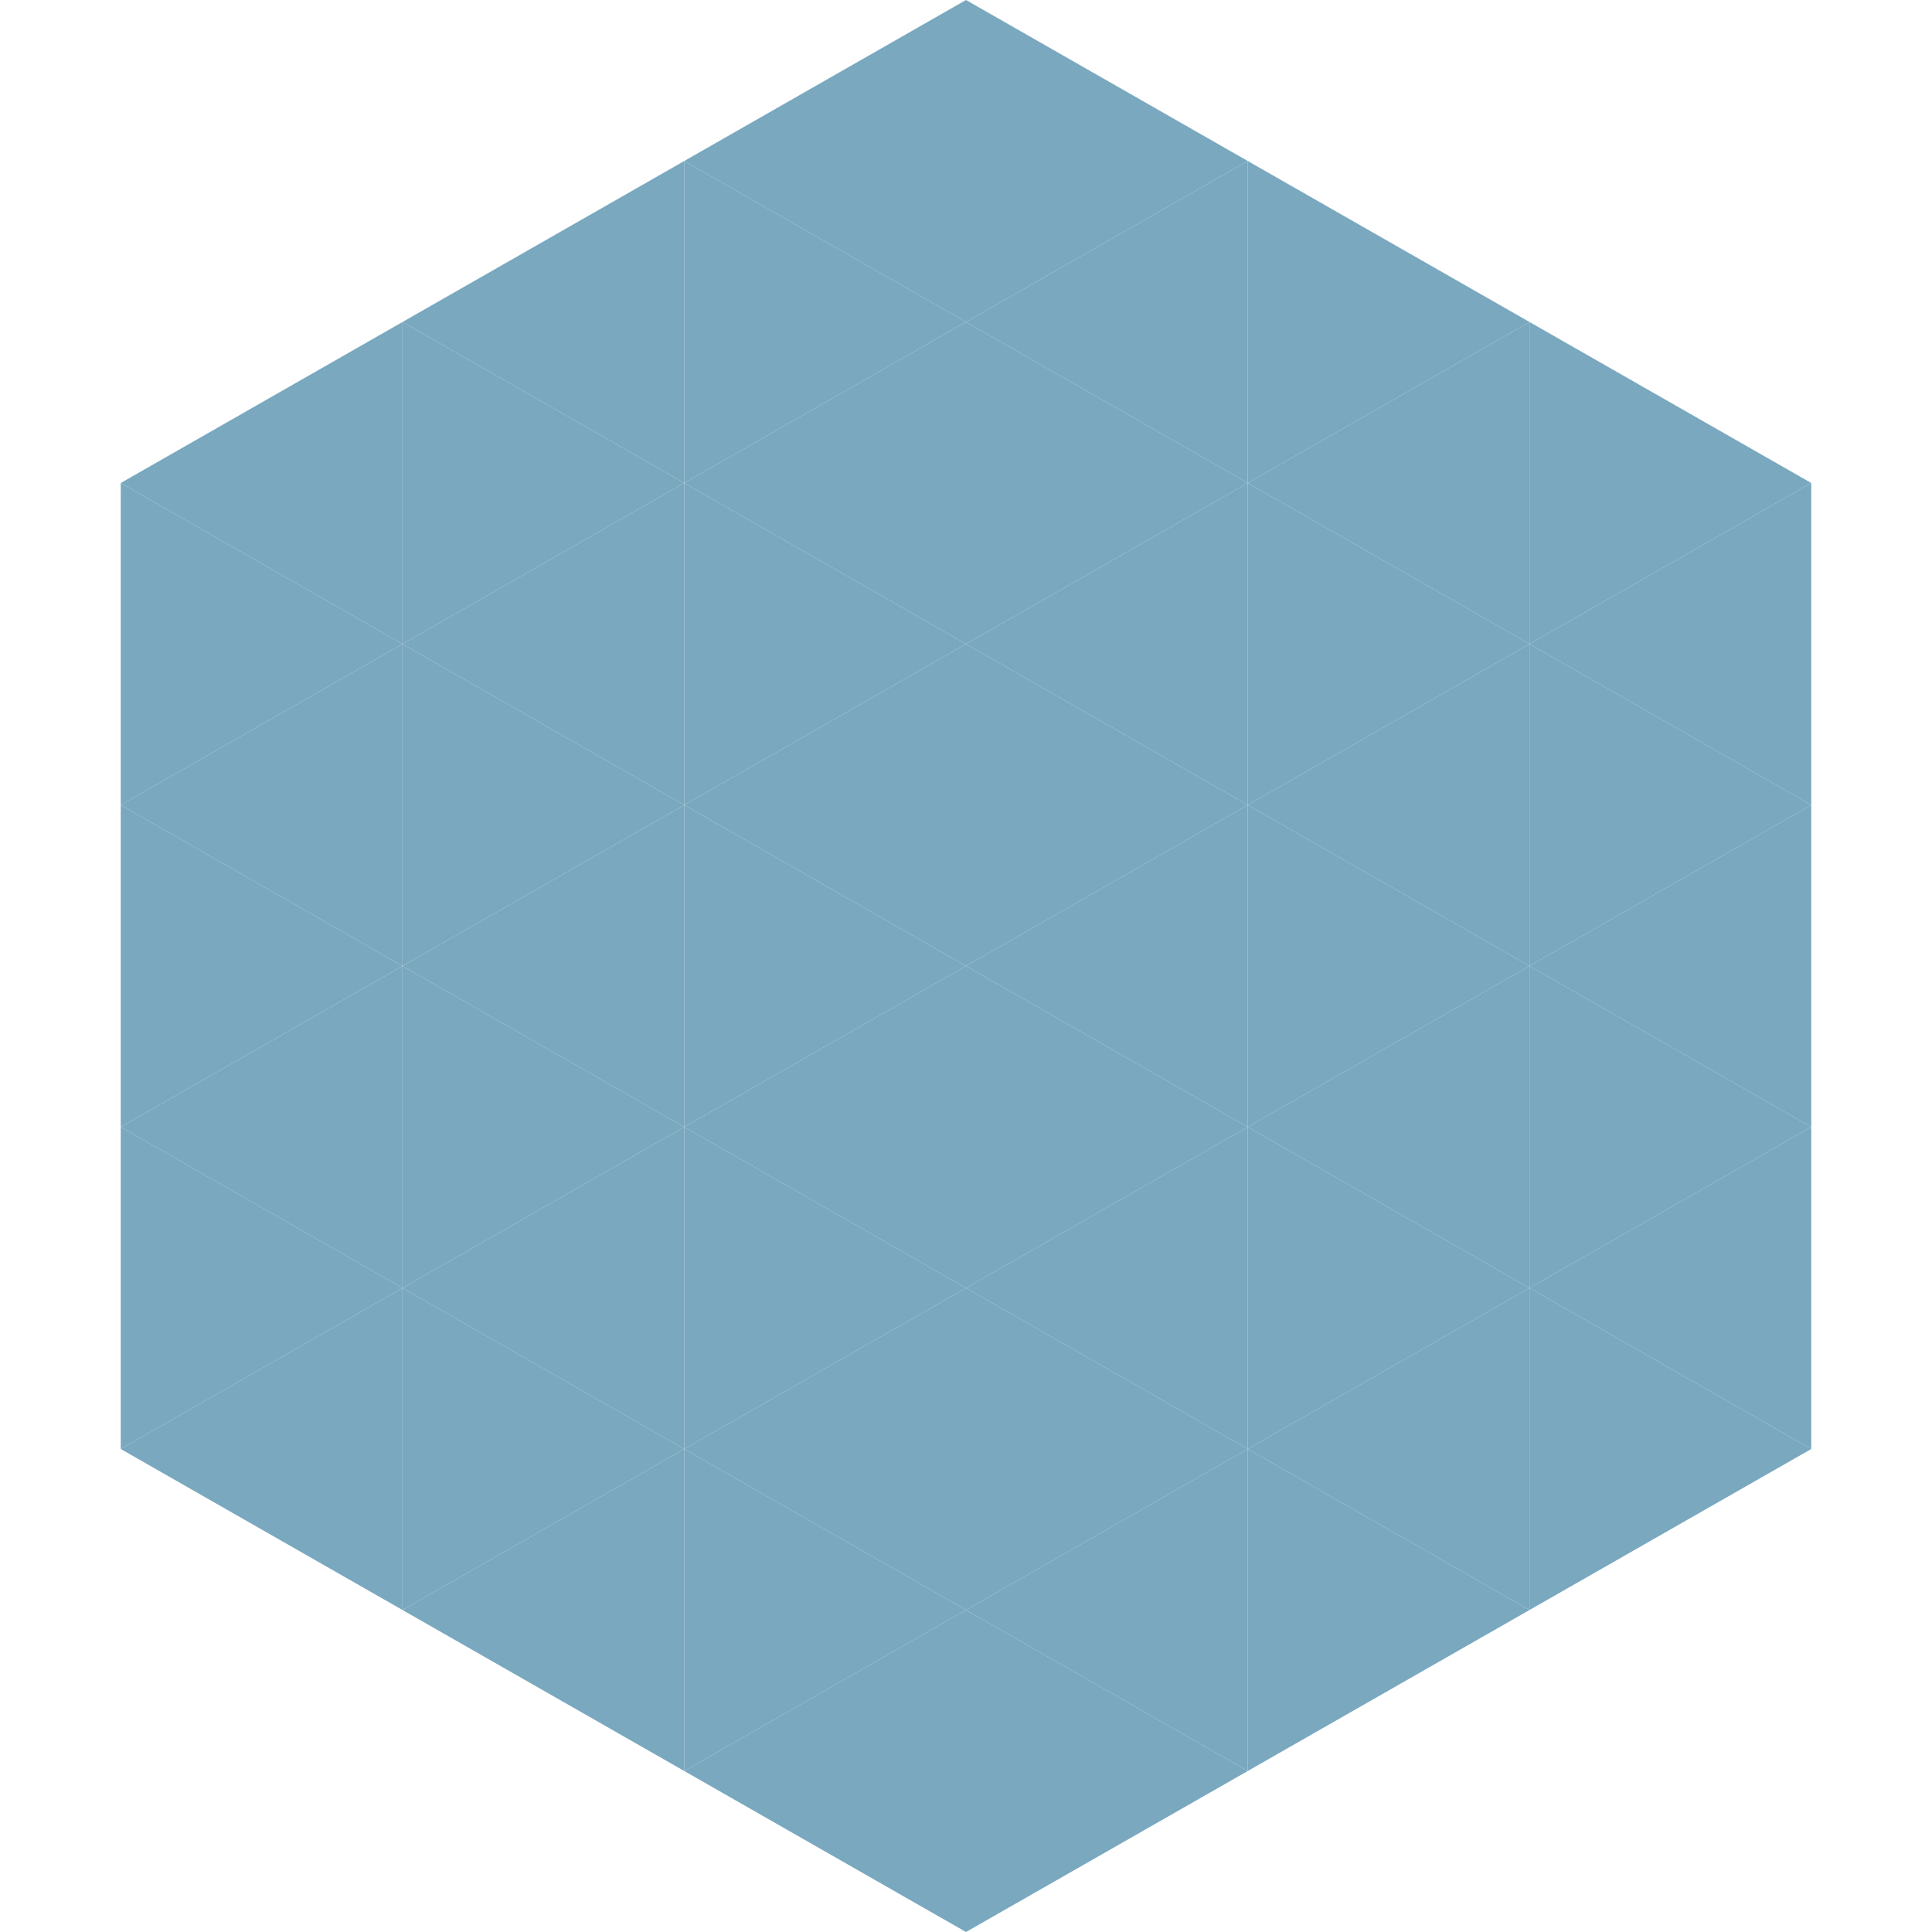 <?xml version="1.0"?>
<!-- Generated by SVGo -->
<svg width="240" height="240"
     xmlns="http://www.w3.org/2000/svg"
     xmlns:xlink="http://www.w3.org/1999/xlink">
<polygon points="50,40 15,60 50,80" style="fill:rgb(121,168,191)" />
<polygon points="190,40 225,60 190,80" style="fill:rgb(121,168,191)" />
<polygon points="15,60 50,80 15,100" style="fill:rgb(121,168,191)" />
<polygon points="225,60 190,80 225,100" style="fill:rgb(121,168,191)" />
<polygon points="50,80 15,100 50,120" style="fill:rgb(121,168,191)" />
<polygon points="190,80 225,100 190,120" style="fill:rgb(121,168,191)" />
<polygon points="15,100 50,120 15,140" style="fill:rgb(121,168,191)" />
<polygon points="225,100 190,120 225,140" style="fill:rgb(121,168,191)" />
<polygon points="50,120 15,140 50,160" style="fill:rgb(121,168,191)" />
<polygon points="190,120 225,140 190,160" style="fill:rgb(121,168,191)" />
<polygon points="15,140 50,160 15,180" style="fill:rgb(121,168,191)" />
<polygon points="225,140 190,160 225,180" style="fill:rgb(121,168,191)" />
<polygon points="50,160 15,180 50,200" style="fill:rgb(121,168,191)" />
<polygon points="190,160 225,180 190,200" style="fill:rgb(121,168,191)" />
<polygon points="15,180 50,200 15,220" style="fill:rgb(255,255,255); fill-opacity:0" />
<polygon points="225,180 190,200 225,220" style="fill:rgb(255,255,255); fill-opacity:0" />
<polygon points="50,0 85,20 50,40" style="fill:rgb(255,255,255); fill-opacity:0" />
<polygon points="190,0 155,20 190,40" style="fill:rgb(255,255,255); fill-opacity:0" />
<polygon points="85,20 50,40 85,60" style="fill:rgb(121,168,191)" />
<polygon points="155,20 190,40 155,60" style="fill:rgb(121,168,191)" />
<polygon points="50,40 85,60 50,80" style="fill:rgb(121,168,191)" />
<polygon points="190,40 155,60 190,80" style="fill:rgb(121,168,191)" />
<polygon points="85,60 50,80 85,100" style="fill:rgb(121,168,191)" />
<polygon points="155,60 190,80 155,100" style="fill:rgb(121,168,191)" />
<polygon points="50,80 85,100 50,120" style="fill:rgb(121,168,191)" />
<polygon points="190,80 155,100 190,120" style="fill:rgb(121,168,191)" />
<polygon points="85,100 50,120 85,140" style="fill:rgb(121,168,191)" />
<polygon points="155,100 190,120 155,140" style="fill:rgb(121,168,191)" />
<polygon points="50,120 85,140 50,160" style="fill:rgb(121,168,191)" />
<polygon points="190,120 155,140 190,160" style="fill:rgb(121,168,191)" />
<polygon points="85,140 50,160 85,180" style="fill:rgb(121,168,191)" />
<polygon points="155,140 190,160 155,180" style="fill:rgb(121,168,191)" />
<polygon points="50,160 85,180 50,200" style="fill:rgb(121,168,191)" />
<polygon points="190,160 155,180 190,200" style="fill:rgb(121,168,191)" />
<polygon points="85,180 50,200 85,220" style="fill:rgb(121,168,191)" />
<polygon points="155,180 190,200 155,220" style="fill:rgb(121,168,191)" />
<polygon points="120,0 85,20 120,40" style="fill:rgb(121,168,191)" />
<polygon points="120,0 155,20 120,40" style="fill:rgb(121,168,191)" />
<polygon points="85,20 120,40 85,60" style="fill:rgb(121,168,191)" />
<polygon points="155,20 120,40 155,60" style="fill:rgb(121,168,191)" />
<polygon points="120,40 85,60 120,80" style="fill:rgb(121,168,191)" />
<polygon points="120,40 155,60 120,80" style="fill:rgb(121,168,191)" />
<polygon points="85,60 120,80 85,100" style="fill:rgb(121,168,191)" />
<polygon points="155,60 120,80 155,100" style="fill:rgb(121,168,191)" />
<polygon points="120,80 85,100 120,120" style="fill:rgb(121,168,191)" />
<polygon points="120,80 155,100 120,120" style="fill:rgb(121,168,191)" />
<polygon points="85,100 120,120 85,140" style="fill:rgb(121,168,191)" />
<polygon points="155,100 120,120 155,140" style="fill:rgb(121,168,191)" />
<polygon points="120,120 85,140 120,160" style="fill:rgb(121,168,191)" />
<polygon points="120,120 155,140 120,160" style="fill:rgb(121,168,191)" />
<polygon points="85,140 120,160 85,180" style="fill:rgb(121,168,191)" />
<polygon points="155,140 120,160 155,180" style="fill:rgb(121,168,191)" />
<polygon points="120,160 85,180 120,200" style="fill:rgb(121,168,191)" />
<polygon points="120,160 155,180 120,200" style="fill:rgb(121,168,191)" />
<polygon points="85,180 120,200 85,220" style="fill:rgb(121,168,191)" />
<polygon points="155,180 120,200 155,220" style="fill:rgb(121,168,191)" />
<polygon points="120,200 85,220 120,240" style="fill:rgb(121,168,191)" />
<polygon points="120,200 155,220 120,240" style="fill:rgb(121,168,191)" />
<polygon points="85,220 120,240 85,260" style="fill:rgb(255,255,255); fill-opacity:0" />
<polygon points="155,220 120,240 155,260" style="fill:rgb(255,255,255); fill-opacity:0" />
</svg>
